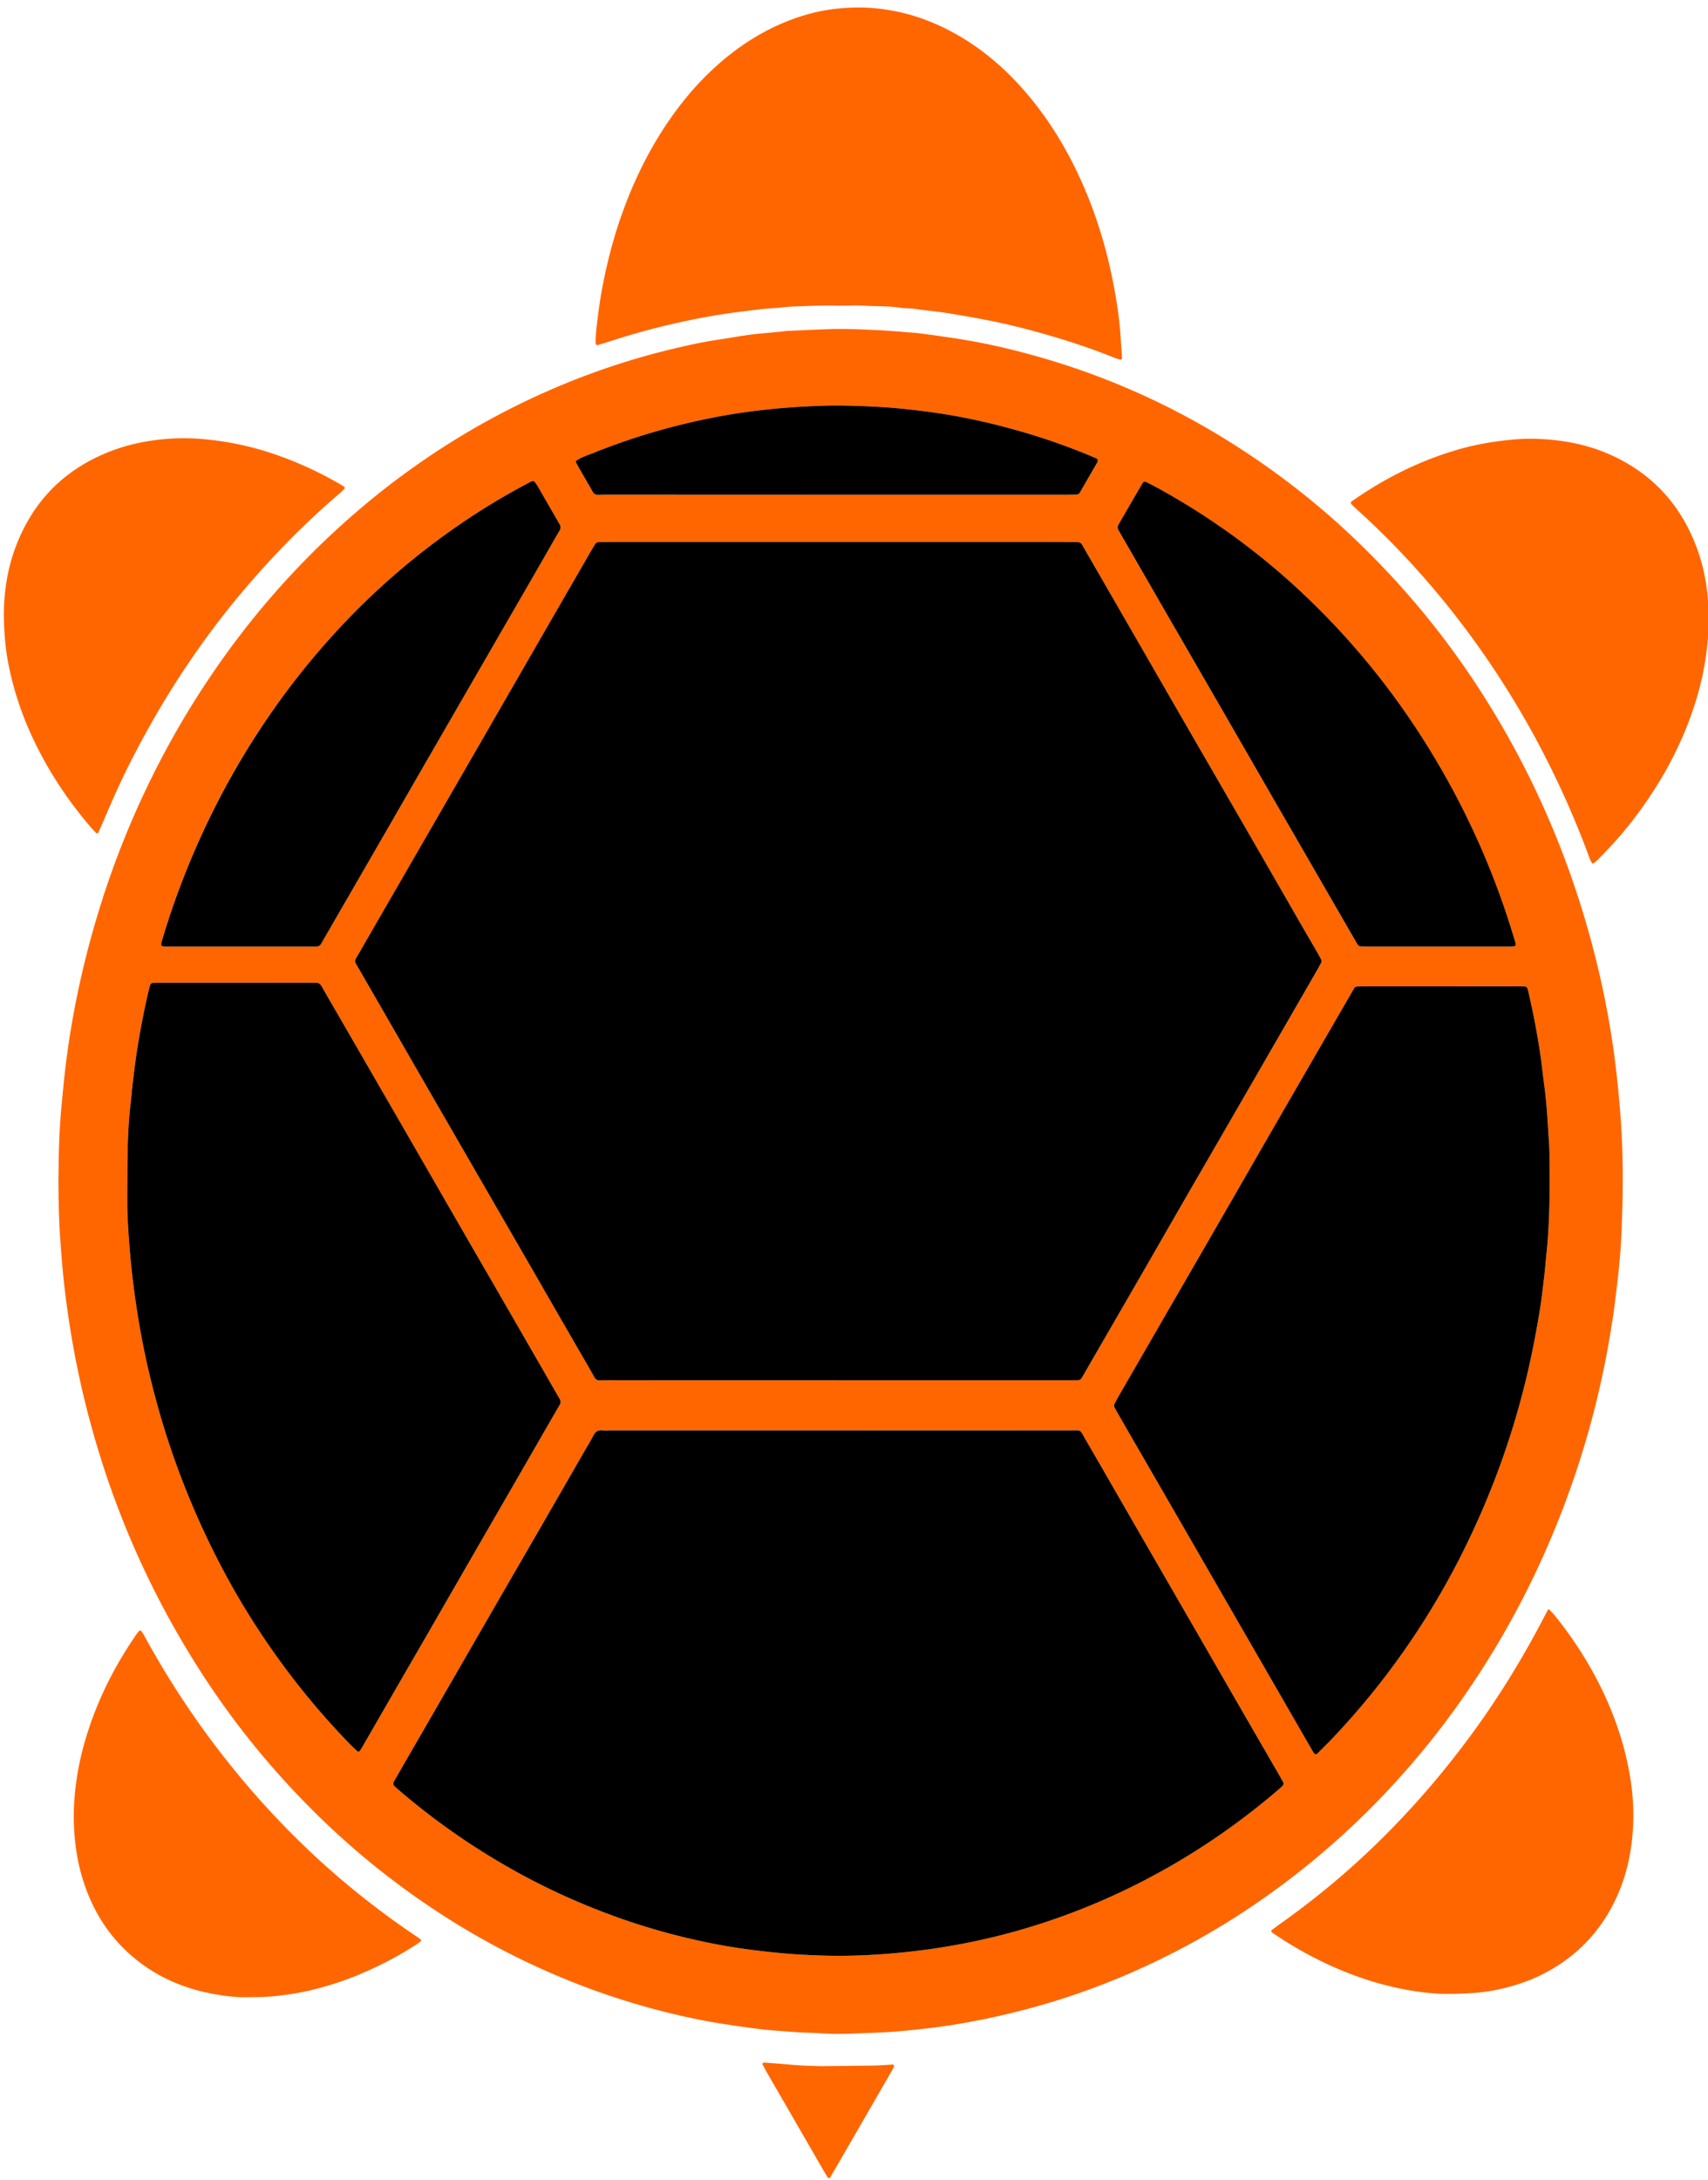 <svg id="Layer_1" data-name="Layer 1" xmlns="http://www.w3.org/2000/svg" viewBox="0 0 7350.39 9375.75"><defs><style>.cls-1{fill:#f60;}</style></defs><title>logokonna</title><path class="cls-1" d="M251.43,5082.73c.78-49.31.87-98.65,2.5-147.94,2.16-65.26,5.88-130.46,12.39-195.46,3.05-30.48,5.75-61,8.93-91.47,25.81-247.14,76.34-489.24,148.8-726.8a3800.57,3800.57,0,0,1,251.13-621.38Q841.11,2974.89,1067,2688.41q241.68-305.36,543.89-550.85c257.58-208.14,539.62-374.94,847.19-498.1a3159.46,3159.46,0,0,1,456-143.38c59.54-13.92,119.4-26.73,180-35.61,44.76-6.55,89.27-14.87,134.08-20.93,34.28-4.63,68.87-7,103.32-10.33,11.94-1.16,23.88-2.3,35.81-3.54,6.63-.69,13.21-2,19.85-2.31,61.23-2.77,122.45-5.79,183.71-7.84,30.63-1,61.32-.59,92-.06,28,.49,55.92,1.9,83.88,3.08,20,.84,39.95,1.78,59.9,3,23.92,1.51,47.83,3.34,71.73,5.17,9.3.71,18.56,2.19,27.86,2.59,40,1.71,79.43,8.23,119,13.42,21.1,2.76,42.11,6.29,63.19,9.26,132,18.56,261.54,48.31,389.49,85.08q442.14,127.07,830.5,373.92,318.76,201.72,585.18,469,302.54,302.55,525.16,667.64c179.12,292.53,315,604.06,410.25,933.48q51.08,176.66,85.53,357.24c14.37,75.87,26.56,152.14,36.12,228.84q15.57,125,24.4,250.51c11.24,159.84,9.86,319.75,3.25,479.59-3.13,75.79-10.11,151.49-19.08,227-6,50.27-11.73,100.58-19.53,150.56-9.85,63.14-20.52,126.22-33.11,188.86a3868.93,3868.93,0,0,1-101.92,398.41,3910.86,3910.86,0,0,1-172.72,451.13q-155.64,341-375.69,644.39a3555.2,3555.2,0,0,1-352,413.7q-248.67,250.65-543,445.38a3265.3,3265.3,0,0,1-392.51,221.86c-141.87,67.65-287.8,124.92-438.15,170.75q-152.67,46.53-309.25,77.76c-54.84,10.94-109.9,20.59-165.14,28.49-57.93,8.29-116.25,14.19-174.59,19.78-65.11,6.25-130.37,7.71-195.55,10.56-54.49,2.38-109.25,2.55-163.86-1.25-23.92-1.66-48-1.69-71.9-3-26.59-1.48-53.15-3.59-79.72-5.47-8-.57-15.93-1.46-23.91-1.93-43.9-2.61-87.42-8.46-131-14.23-38.27-5.06-76.34-11.15-114.48-17-48.69-7.48-97-17.09-145-27.62a3142.1,3142.1,0,0,1-349.31-97.64q-385-132.45-725.31-356a3378.93,3378.93,0,0,1-495.8-396.18q-334-322.49-574.52-719.71Q561,6694.11,421.6,6232.76A3855.7,3855.7,0,0,1,315,5790.31c-16.38-91.81-29.92-184-40-276.68-7.07-64.93-12-130-16.38-195.12C253.25,5240,252,5161.39,251.43,5082.73Zm3357.08,853.93q496,0,991.93,0c13.32,0,26.65-.29,40-.69a15.92,15.92,0,0,0,13.43-7.26c2.92-4.45,5.68-9,8.34-13.62q35-60.57,69.88-121.17,112-193.76,224-387.51,96.9-167.89,193.52-335.94,125.9-218,252.1-435.89,132-228.39,263.71-456.91c6.65-11.53,13-23.24,19.27-35,3.35-6.3,2.86-12.85-.52-19.08-5.08-9.37-10.11-18.77-15.45-28q-52-89.94-104.17-179.81-127.79-221.57-255.43-443.22-140.87-244-282.06-487.82Q4870.16,2713,4713.54,2441.21c-18.64-32.31-37.44-64.53-55.87-97-5.17-9.1-12.37-13.07-22.7-13-33.33.14-66.66-.08-100-.08q-957.94,0-1915.87,0c-14.66,0-29.33.25-44,.61a15.69,15.69,0,0,0-13.22,7.72c-6.39,10.14-12.71,20.32-18.71,30.69Q2409.26,2602,2275.44,2834,2102.7,3133.43,1930,3432.92q-196.8,340.92-393.81,681.72c-2.66,4.6-5.67,9.2-7.2,14.2a18.11,18.11,0,0,0,.57,11.33c2.5,6.1,6.2,11.73,9.52,17.49q78.85,136.76,157.72,273.5,97.82,169.66,195.62,339.33,114.88,199,229.94,397.94,97,167.82,193.94,335.65,110.91,192.09,221.82,384.19c33.47,57.75,17.43,48.12,82.43,48.2Q3114.54,5937.08,3608.51,5936.66Zm1.89,215.45H2630.56c-13.33,0-26.78,1.14-40-.21-19-2-29.18,7.14-37.39,23-11.62,22.45-25.07,44-37.71,65.88q-111.74,193.9-223.48,387.79-125.89,218-252.06,435.84Q1909,7291.07,1778.34,7517.86q-40.94,71-81.86,141.92c-6.55,11.41-5.87,16.08,3.26,24.5,8.81,8.13,17.86,16,27,23.76q240.33,203.45,516.87,354c134.95,73.24,274.82,135.06,419.43,186.49a2862.84,2862.84,0,0,0,349.51,99.34c59.85,13.06,120.13,24.16,180.78,32.79,55.38,7.88,110.94,14.25,166.67,19.56,62.43,6,125,8.85,187.54,10.68,105.3,3.08,210.46-1.76,315.45-11.5q121.46-11.27,241.45-32.44a2804.46,2804.46,0,0,0,349-85.24c227.45-71.05,442.73-169.19,646.35-292.76a3023.13,3023.13,0,0,0,403.79-293.41c27.19-23.39,24.15-20.56,8.39-48.65-2-3.49-3.85-7-5.85-10.47q-110-190.26-220-380.53-112.91-195.52-225.6-391.17t-225.79-391c-54-93.44-107.42-187.16-162-280.22-27.83-47.43-14.08-41.29-70.5-41.32Q4106.31,6151.94,3610.4,6152.11ZM6203.93,4242.22q-164,0-328,0c-12,0-24,.35-35.95.89a15.52,15.52,0,0,0-13,8.09q-23.13,39.71-46,79.55Q5610,4626.57,5439,4922.35,5297.1,5168.07,5155.59,5414q-170.86,295.88-342,591.58c-6,10.37-11.55,21-17,31.69-2.46,4.86-2.94,10.2-.36,15.36,2.39,4.76,4.71,9.56,7.35,14.17q36.82,64.11,73.76,128.15,109.94,190.32,219.93,380.6Q5211.2,6772.82,5325,6970.14q112.86,195.56,225.71,391.11,47.93,83.07,95.81,166.18c2.66,4.61,5.54,9.09,8.41,13.57s9.92,5.25,13.74,1.42c22.58-22.66,45.55-45,67.54-68.18,303.51-320.51,531.93-688.39,691.9-1099.21a3471.25,3471.25,0,0,0,162.59-547q20.13-95.82,35.75-192.39c7.86-48.62,13.32-97.65,19.14-146.58,3.78-31.74,6-63.66,9.4-95.44,7.09-66.3,10.73-132.85,12.47-199.44,1.6-61.29,1.21-122.64,1.1-184-.06-32-.23-64.05-2.42-95.94-5.56-81.07-9.07-162.32-20-243-6.79-50.15-11.74-100.57-19.53-150.56q-19.06-122.36-46.6-243.17c-8.57-37.4-4.66-35.29-44.13-35.34Q6369.91,4242.09,6203.93,4242.22Zm-5190.41-15.39h-176q-76,0-152,0c-9.31,0-18.63.46-27.93.93-5.28.27-10.45,4.36-11.7,9.14-3,11.59-6.1,23.17-8.8,34.84-18,77.88-33,156.36-45.72,235.24-7.82,48.65-13.55,97.64-19.6,146.55-3.76,30.4-6.06,61-9.57,91.42-6.72,58.3-10.5,116.88-12.16,175.44-2.27,79.94-1.89,160-2.31,240-.39,73.4,5.24,146.57,11.13,219.61,4.92,61,11.8,122,20.1,182.73,7.93,58.1,16.92,116,27.55,173.62q28.66,155.22,71,307.4a3500.16,3500.16,0,0,0,224.21,593.58q148.08,304.67,353.7,574.14A3226.23,3226.23,0,0,0,1509,7504.75c9.29,9.51,19.24,18.37,29,27.45,2.36,2.21,8.82,1.18,10.57-1.44,2.21-3.32,4.59-6.54,6.58-10Q1645.09,7365,1735,7209.26q82-141.9,164-283.74,97.89-169.62,195.64-339.32,96.88-167.89,193.9-335.71c40-69.23,79.7-138.59,119.86-207.7,5.28-9.09,5.76-16.69.37-25.91-26.22-44.86-52-90-77.9-135Q2236,5717.4,2141.16,5553q-112.91-195.55-226-391-95.92-166.15-191.63-332.42-129.91-225-260-449.81c-26.67-46.13-53.66-92.08-79.9-138.46-6.16-10.89-14.57-14.61-26.14-14.41-10.66.19-21.33,0-32,0Zm18.3-155.69v0h296c10.67,0,21.33-.2,32-.08,10.14.11,17.63-3.46,22.81-12.8,12.93-23.3,26.41-46.29,39.75-69.37q129-223.18,258-446.34,110.93-192.09,221.62-384.31,127.88-221.52,255.92-442.95,83-143.6,166-287.16c28-48.46,55.35-97.28,83.79-145.47,6.43-10.89,5.52-19.38-.36-29.51-31.45-54.14-62.5-108.52-93.9-162.69a143.3,143.3,0,0,0-13.95-19.25c-1.33-1.6-4.92-2.29-7.21-1.9a38.2,38.2,0,0,0-11.11,3.94c-70.76,37.27-140.23,76.83-207.81,119.6-328.13,207.68-606.61,469-839.24,779.41q-209.23,279.21-356,595.93A3461.92,3461.92,0,0,0,698,4042.15c-8.22,27.6-7.38,28.91,21.81,28.95Q875.82,4071.28,1031.82,4071.15Zm5153.5,0q149.92,0,299.84,0c47,0,42.06,1.15,29.19-41.16Q6400,3654,6205.14,3312.56c-147.34-256.77-325.12-490.36-535.44-699q-305.51-303.13-681.83-511.64c-18.65-10.3-37.73-19.82-56.67-29.58-4.66-2.4-10.83-.34-13.73,4.61q-22.23,37.9-44.25,75.93-30,51.84-60,103.74c-4.36,7.53-4.78,14.92-.2,22.59,4.09,6.86,7.73,14,11.72,20.91q106.72,185.16,213.5,370.29,111.89,193.71,224,387.27,111.86,193.74,223.42,387.65,160.75,278.51,321.71,556.9,17,29.4,34.08,58.74c3.57,6.13,8.65,9.79,16,9.84,10.66.07,21.32.38,32,.39Q6037.39,4071.19,6185.31,4071.16ZM3600,2127.71q495.76,0,991.51,0c13.32,0,26.65-.3,40-.41a17.86,17.86,0,0,0,16.27-9.51q37-64,73.92-128c.66-1.14.94-2.5,1.56-3.67,2.68-5.1,1.06-11.52-3.58-13.66-6-2.79-12.08-5.56-18.2-8.14-129.06-54.46-261.74-98.19-397.37-132.87-92.91-23.76-186.83-43-281.78-56.55-56.66-8.09-113.5-14.81-170.6-19.78-75.73-6.59-151.56-9.43-227.47-10.8-41.29-.75-82.55.7-123.85,2.43-74.58,3.12-148.86,8.72-223,17.23q-113.21,13-224.81,35.4c-170,34.39-335.89,83.22-496.87,148.1-25.75,10.38-52.85,18-75.87,34.41-4.21,3-3.86,3.47,38.53,76.74,4,6.92,7.69,14,11.86,20.84,35.62,58.08,15.21,48,82.32,48.08Q3106.26,2128.18,3600,2127.71Z"/><path class="cls-1" d="M3602,1314.63c-56.54-2.09-121.75,1.55-187,3.62-18.6.59-37.15,2.92-55.71,4.53-5.3.46-10.56,1.59-15.86,1.78-50.66,1.81-100.71,9.37-150.94,15.4-72.65,8.73-144.78,20.9-216.36,35.52-108.12,22.08-215.09,49.21-320.35,82.68-27.82,8.85-55.71,17.47-83.59,26.11-3.32,1-8.52-2.89-8.7-6.22a105.42,105.42,0,0,1-.48-11.88c1-17.29,1.54-34.65,3.53-51.84,6.6-56.87,13.61-113.74,24.14-170,19.1-102.16,44.23-202.84,78-301.24,46.45-135.25,106.12-264.19,183.7-384.57,74.08-115,161.24-218.53,266.87-306,88.9-73.6,186.62-131.89,295.35-171.34,55.22-20,112-34.48,170.06-41.82S3701.08,29.9,3760,35c149.33,13,284.42,64.19,409.25,145.12,102.67,66.56,190.43,149.61,267.68,244C4524.34,531,4594.42,648.52,4651.25,774c67.33,148.71,113.94,304,143.53,464.32,12.81,69.37,23.21,139.22,27.62,209.79,1.74,27.91,4.06,55.77,5.91,83.67a32.33,32.33,0,0,1-1.33,11.77c-.53,1.66-4.14,3.87-5.68,3.43a259.84,259.84,0,0,1-26.33-8.77c-90.11-36.16-182.06-66.9-275.22-94.19-84.23-24.68-169.06-46.64-255.2-63.92-58.67-11.77-117.54-21.8-176.52-31.73-52.56-8.85-105.59-12.92-158.2-20.74-9.19-1.37-18.58-1.46-27.89-2-6.65-.39-13.45.21-19.95-.93-52.75-9.32-106.26-6.38-159.37-9.65C3685.47,1312.78,3648,1314.63,3602,1314.63Z"/><path class="cls-1" d="M7354.4,2654.11c-2.14,122.08-18.49,231-49.54,337.77-49.58,170.49-128.56,326.6-230.52,471.42a1733.09,1733.09,0,0,1-198.57,234.56,187.2,187.2,0,0,1-18,15.63c-1.27,1-5.88.09-6.67-1.27-4-6.83-7.94-13.83-10.58-21.25-21.89-61.44-46.5-121.8-71.8-181.89-32-76.06-67-150.76-103.82-224.6q-77.58-155.54-169.35-303.17-77.8-125.68-165.22-244.94-92.1-125.72-194.56-243.16a3549.16,3549.16,0,0,0-264.05-272.58c-14.66-13.57-29.45-27-44.1-40.6-20.48-19-18.22-18.28.57-31.3,134.36-93.11,279-165.33,435.83-212a1162.82,1162.82,0,0,1,167.34-36.7c59.47-8.5,119-14.62,179.08-12.64,112.7,3.73,222.12,23.69,325.28,70.92q247,113.12,352.86,363.78c36.13,85.38,56.36,174.59,61.9,267.14C7352,2614.49,7353.53,2639.75,7354.4,2654.11Z"/><path class="cls-1" d="M6231,8575.54c-35.85.93-89-3.27-141.71-11.46a1304.44,1304.44,0,0,1-175-39.32c-156.79-47.13-301.63-119.08-436.86-210.87-2.15-1.46-3.76-3.73-5.63-5.62-2.1-2.12-2-4.48.82-6.57,12.74-9.58,25.36-19.34,38.36-28.55q288.08-203.88,529.26-461.51c98.76-104.82,190.57-215.34,276.68-330.77C6423,7338.64,6517.8,7189.25,6603,7033.72c19.81-36.15,38.8-72.75,58.11-109.17,1.74-3.28,3.81-4.11,6.17-1.63,8.23,8.64,16.9,16.94,24.37,26.21a1701.21,1701.21,0,0,1,147.17,213.77c57,98.28,103,201.38,136.53,310.07a1299.51,1299.51,0,0,1,43.1,190.75,974,974,0,0,1,8.28,211.43c-6.72,97.7-27.87,192.14-68.37,282Q6864.89,8364.5,6667,8476c-71.21,40-147.51,66.31-227.78,82.46C6376.14,8571.12,6312.66,8575.4,6231,8575.54Z"/><path class="cls-1" d="M16.41,2643.28c.63-89.87,13.51-189.83,49.12-286q112.82-304.62,417-419c53.74-20.3,109.27-33.94,165.83-42.52a940.33,940.33,0,0,1,215.24-8,1298.51,1298.51,0,0,1,315.73,65.06c102.39,34.69,199.81,80.22,293,134.88,3.41,2,6.44,4.67,9.67,7,2.6,1.87,3,4.23.58,6.75-5.46,5.77-10.67,11.88-16.7,17-130.22,110.56-250.81,230.84-364.08,358.67Q950.58,2647.78,822.16,2836q-91.51,133.4-171.05,274.4c-47.22,83.42-91.75,168.21-132.61,254.85-28.37,60.15-53.86,121.66-80.66,182.56-4.8,10.92-9.6,21.84-14.56,32.69-1.61,3.52-7.4,4.65-9.8,2.05-9-9.78-18.28-19.36-26.91-29.47-100.87-118.18-185-247.13-250.07-388.41A1374.59,1374.59,0,0,1,38.9,2869.6C24.19,2799,17.48,2727.42,16.41,2643.28Z"/><path class="cls-1" d="M1080.16,8589.53c-57.18,2.56-116.71-4.49-175.59-16.24-120.77-24.1-230.71-72.2-326.14-151.22-83.64-69.26-146.63-154.14-190.31-253.36-35.71-81.12-56.57-166-65.42-254.27a985.79,985.79,0,0,1-3.5-159.71,1206.46,1206.46,0,0,1,39.21-240.18c47.73-176.76,126.7-338.8,231.14-488.76A65.4,65.4,0,0,1,600,7013.93c1.37-1.2,6-1.08,7,.18a103.07,103.07,0,0,1,11.16,16.3q46.88,85.91,97.92,169.42A3759,3759,0,0,0,976.62,7573a3671.12,3671.12,0,0,0,341.5,375.09,3460.29,3460.29,0,0,0,262.8,227.25c69.35,54.07,140.26,105.87,213.47,154.57,5.5,3.66,10.6,7.92,15.84,12,2.78,2.14,3.15,4.59.72,6.63-5,4.23-10,8.68-15.48,12.27-73.67,48.23-151.23,89.18-232,124.07a1344.44,1344.44,0,0,1-238.53,77.92c-40.18,9-80.92,15.47-122,20.35A915.42,915.42,0,0,1,1080.16,8589.53Z"/><path class="cls-1" d="M3530.3,8886.39c77.26-.75,154.52-1.18,231.77-2.43,26.59-.43,53.15-2.9,79.72-4.44,3.66-.21,6.9,4.65,5.52,8-1,2.46-1.78,5-3,7.39-2.45,4.73-5.07,9.37-7.73,14q-93.85,162.5-187.75,325-34,58.76-68.07,117.44c-2.67,4.6-5.33,9.22-8.09,13.76-2.88,4.72-8.36,4-11.88-1.54s-7-11.31-10.33-17.07q-69.94-121-139.84-242-55-95.06-109.93-190.1c-6.64-11.52-12.63-23.41-18.81-35.19-1.79-3.42,1.34-7.87,5.24-7.69,2.65.13,5.34-.25,8,0,37.17,2.92,74.37,5.4,111.47,9C3447.74,8884.46,3489,8885.33,3530.3,8886.39Z"/><path d="M3608.51,5936.66q-494,0-987.93-.19c-65-.08-49,9.55-82.43-48.2q-111.23-191.91-221.82-384.19-96.92-167.85-193.94-335.65-115-199-229.94-397.94-97.91-169.61-195.62-339.33Q1618,4294.4,1539.1,4157.66c-3.32-5.76-7-11.38-9.52-17.49a18.11,18.11,0,0,1-.57-11.33c1.53-5,4.54-9.6,7.2-14.2Q1733.1,3773.77,1930,3432.92q172.83-299.4,345.42-598.94,133.8-231.94,267.75-463.79c6-10.37,12.32-20.56,18.71-30.69a15.69,15.69,0,0,1,13.22-7.72c14.66-.36,29.32-.61,44-.61q957.94,0,1915.87,0c33.33,0,66.66.22,100,.08,10.33,0,17.52,3.92,22.7,13,18.43,32.43,37.24,64.65,55.88,97Q4870.29,2713,5027,2984.73q140.89,244,282.06,487.82,127.89,221.51,255.43,443.22,51.91,90,104.17,179.81c5.34,9.22,10.37,18.63,15.45,28,3.38,6.24,3.87,12.78.52,19.08-6.24,11.76-12.62,23.46-19.27,35q-131.8,228.49-263.71,456.91-126,218-252.1,435.89-96.94,167.86-193.52,335.94-111.87,193.83-224,387.51-35,60.55-69.88,121.17c-2.66,4.61-5.42,9.17-8.34,13.62a15.92,15.92,0,0,1-13.43,7.26c-13.32.4-26.64.69-40,.69Q4104.47,5936.68,3608.51,5936.66Z"/><path d="M3610.4,6152.11q495.92,0,991.83.08c56.42,0,42.67-6.11,70.5,41.32,54.6,93.06,108.07,186.78,162,280.22q112.89,195.52,225.79,391t225.6,391.17q109.91,190.33,220,380.53c2,3.46,3.89,7,5.85,10.47,15.75,28.09,18.8,25.26-8.39,48.65A3023.13,3023.13,0,0,1,5099.84,7989c-203.62,123.57-418.9,221.71-646.35,292.76a2804.46,2804.46,0,0,1-349,85.24q-120.09,21.2-241.45,32.44c-105,9.74-210.15,14.58-315.45,11.5-62.53-1.83-125.11-4.73-187.54-10.68-55.73-5.31-111.28-11.68-166.67-19.56-60.66-8.63-120.93-19.73-180.78-32.79a2862.84,2862.84,0,0,1-349.51-99.34c-144.61-51.43-284.48-113.25-419.43-186.49q-276.87-150.26-516.87-354c-9.15-7.75-18.2-15.63-27-23.76-9.13-8.42-9.81-13.09-3.26-24.5q40.79-71,81.86-141.92,130.81-226.72,261.62-453.43,125.92-218,252.06-435.84,111.91-193.8,223.48-387.79c12.64-21.93,26.09-43.43,37.71-65.88,8.21-15.87,18.37-25,37.39-23,13.19,1.35,26.64.21,40,.21Z"/><path d="M6203.93,4242.23q166,0,332,.05c39.48,0,35.56-2.07,44.13,35.34q27.68,120.72,46.6,243.17c7.79,50,12.74,100.41,19.53,150.56,10.92,80.65,14.43,161.9,20,243,2.19,31.89,2.36,64,2.42,95.94.12,61.32.51,122.67-1.1,184-1.74,66.59-5.38,133.14-12.47,199.44-3.4,31.79-5.63,63.7-9.4,95.44-5.82,48.93-11.28,98-19.14,146.58q-15.61,96.57-35.75,192.39a3471.25,3471.25,0,0,1-162.59,547c-160,410.82-388.38,778.7-691.9,1099.21-22,23.22-45,45.52-67.54,68.18-3.81,3.83-10.91,3-13.74-1.42s-5.75-9-8.41-13.57q-47.94-83.07-95.81-166.18Q5437.88,7165.68,5325,6970.14q-113.86-197.29-227.72-394.58-109.91-190.33-219.93-380.6-37-64-73.76-128.15c-2.65-4.61-5-9.42-7.35-14.17-2.59-5.16-2.11-10.5.36-15.36,5.41-10.69,11-21.32,17-31.69q171-295.82,342-591.58,141.89-245.71,283.39-491.65,170.85-295.88,342.06-591.56,23-39.78,46-79.55a15.52,15.52,0,0,1,13-8.09c12-.54,24-.88,35.95-.89Q6040,4242.16,6203.93,4242.23Z"/><path d="M1013.52,4226.83h312c10.67,0,21.34.2,32,0,11.56-.2,20,3.52,26.14,14.41,26.24,46.37,53.23,92.33,79.9,138.46q130,224.89,260,449.81,95.94,166.14,191.63,332.42,112.89,195.56,226,391,94.93,164.41,189.67,328.92c25.95,45,51.68,90.15,77.9,135,5.39,9.22,4.91,16.81-.37,25.91-40.16,69.11-79.9,138.47-119.86,207.7q-96.9,167.88-193.9,335.71-97.88,169.62-195.64,339.32-81.91,141.92-164,283.74Q1645,7365,1555.14,7520.77c-2,3.45-4.37,6.67-6.58,10-1.75,2.62-8.21,3.65-10.57,1.44-9.73-9.08-19.68-17.94-29-27.45a3226.23,3226.23,0,0,1-253.59-293.28q-206.11-269.06-353.7-574.14a3500.16,3500.16,0,0,1-224.21-593.58q-42.31-152.14-71-307.4c-10.64-57.6-19.62-115.52-27.55-173.62C570.67,5502,563.79,5441,558.87,5380c-5.89-73-11.52-146.22-11.13-219.61.42-80,0-160,2.31-240,1.66-58.57,5.44-117.14,12.16-175.44,3.51-30.44,5.81-61,9.57-91.42,6.05-48.91,11.78-97.91,19.6-146.55,12.68-78.89,27.72-157.37,45.72-235.24,2.7-11.67,5.77-23.25,8.8-34.84,1.25-4.78,6.41-8.87,11.7-9.14,9.3-.47,18.62-.92,27.93-.93q76-.13,152,0Z"/><path d="M1031.82,4071.15q-156,0-312,0c-29.2,0-30-1.35-21.81-28.95a3461.92,3461.92,0,0,1,180.21-473.93q147.3-316.33,356-595.93c232.63-310.45,511.12-571.72,839.24-779.41,67.58-42.77,137-82.33,207.81-119.6a38.2,38.2,0,0,1,11.11-3.94c2.29-.39,5.88.3,7.21,1.9a143.3,143.3,0,0,1,13.95,19.25c31.4,54.17,62.45,108.55,93.9,162.69,5.88,10.13,6.79,18.62.36,29.51-28.45,48.18-55.82,97-83.79,145.47q-82.91,143.65-166,287.16-128,221.45-255.92,442.95-110.89,192.11-221.62,384.31-128.91,223.23-258,446.34c-13.34,23.07-26.81,46.07-39.75,69.37-5.19,9.34-12.68,12.91-22.81,12.8-10.66-.12-21.33.08-32,.08h-296Z"/><path d="M6185.31,4071.16q-147.92,0-295.85,0c-10.66,0-21.32-.32-32-.39-7.38,0-12.46-3.71-16-9.84q-17.06-29.36-34.08-58.74-160.87-278.44-321.71-556.9-111.83-193.75-223.42-387.65-111.86-193.72-224-387.27-106.89-185.06-213.5-370.29c-4-6.92-7.63-14.05-11.72-20.91-4.57-7.67-4.16-15.06.2-22.59q30-51.85,60-103.74,22-38,44.25-75.93c2.9-4.95,9.08-7,13.73-4.61,18.94,9.76,38,19.28,56.67,29.58q376.7,208.11,681.83,511.64c210.33,208.68,388.1,442.27,535.44,699q195.63,340.93,309.21,717.46c12.87,42.31,17.78,41.17-29.19,41.16Q6335.24,4071.12,6185.31,4071.16Z"/><path d="M3600,2127.71q-493.76,0-987.51-.2c-67.11-.09-46.7,10-82.32-48.08-4.18-6.81-7.86-13.92-11.86-20.84-42.39-73.27-42.74-73.74-38.53-76.74,23-16.39,50.13-24,75.87-34.41,161-64.88,326.84-113.71,496.88-148.1q111.55-22.56,224.81-35.4c74.17-8.51,148.46-14.11,223-17.23,41.3-1.73,82.56-3.18,123.85-2.43,75.92,1.37,151.74,4.21,227.47,10.8,57.09,5,113.94,11.69,170.6,19.78,95,13.55,188.88,32.79,281.78,56.55,135.63,34.69,268.31,78.42,397.37,132.87,6.12,2.58,12.17,5.35,18.2,8.14,4.63,2.14,6.25,8.55,3.58,13.66-.62,1.17-.9,2.53-1.56,3.67q-36.93,64-73.92,128a17.86,17.86,0,0,1-16.27,9.51c-13.32.11-26.65.41-40,.41Q4095.78,2127.73,3600,2127.71Z"/></svg>